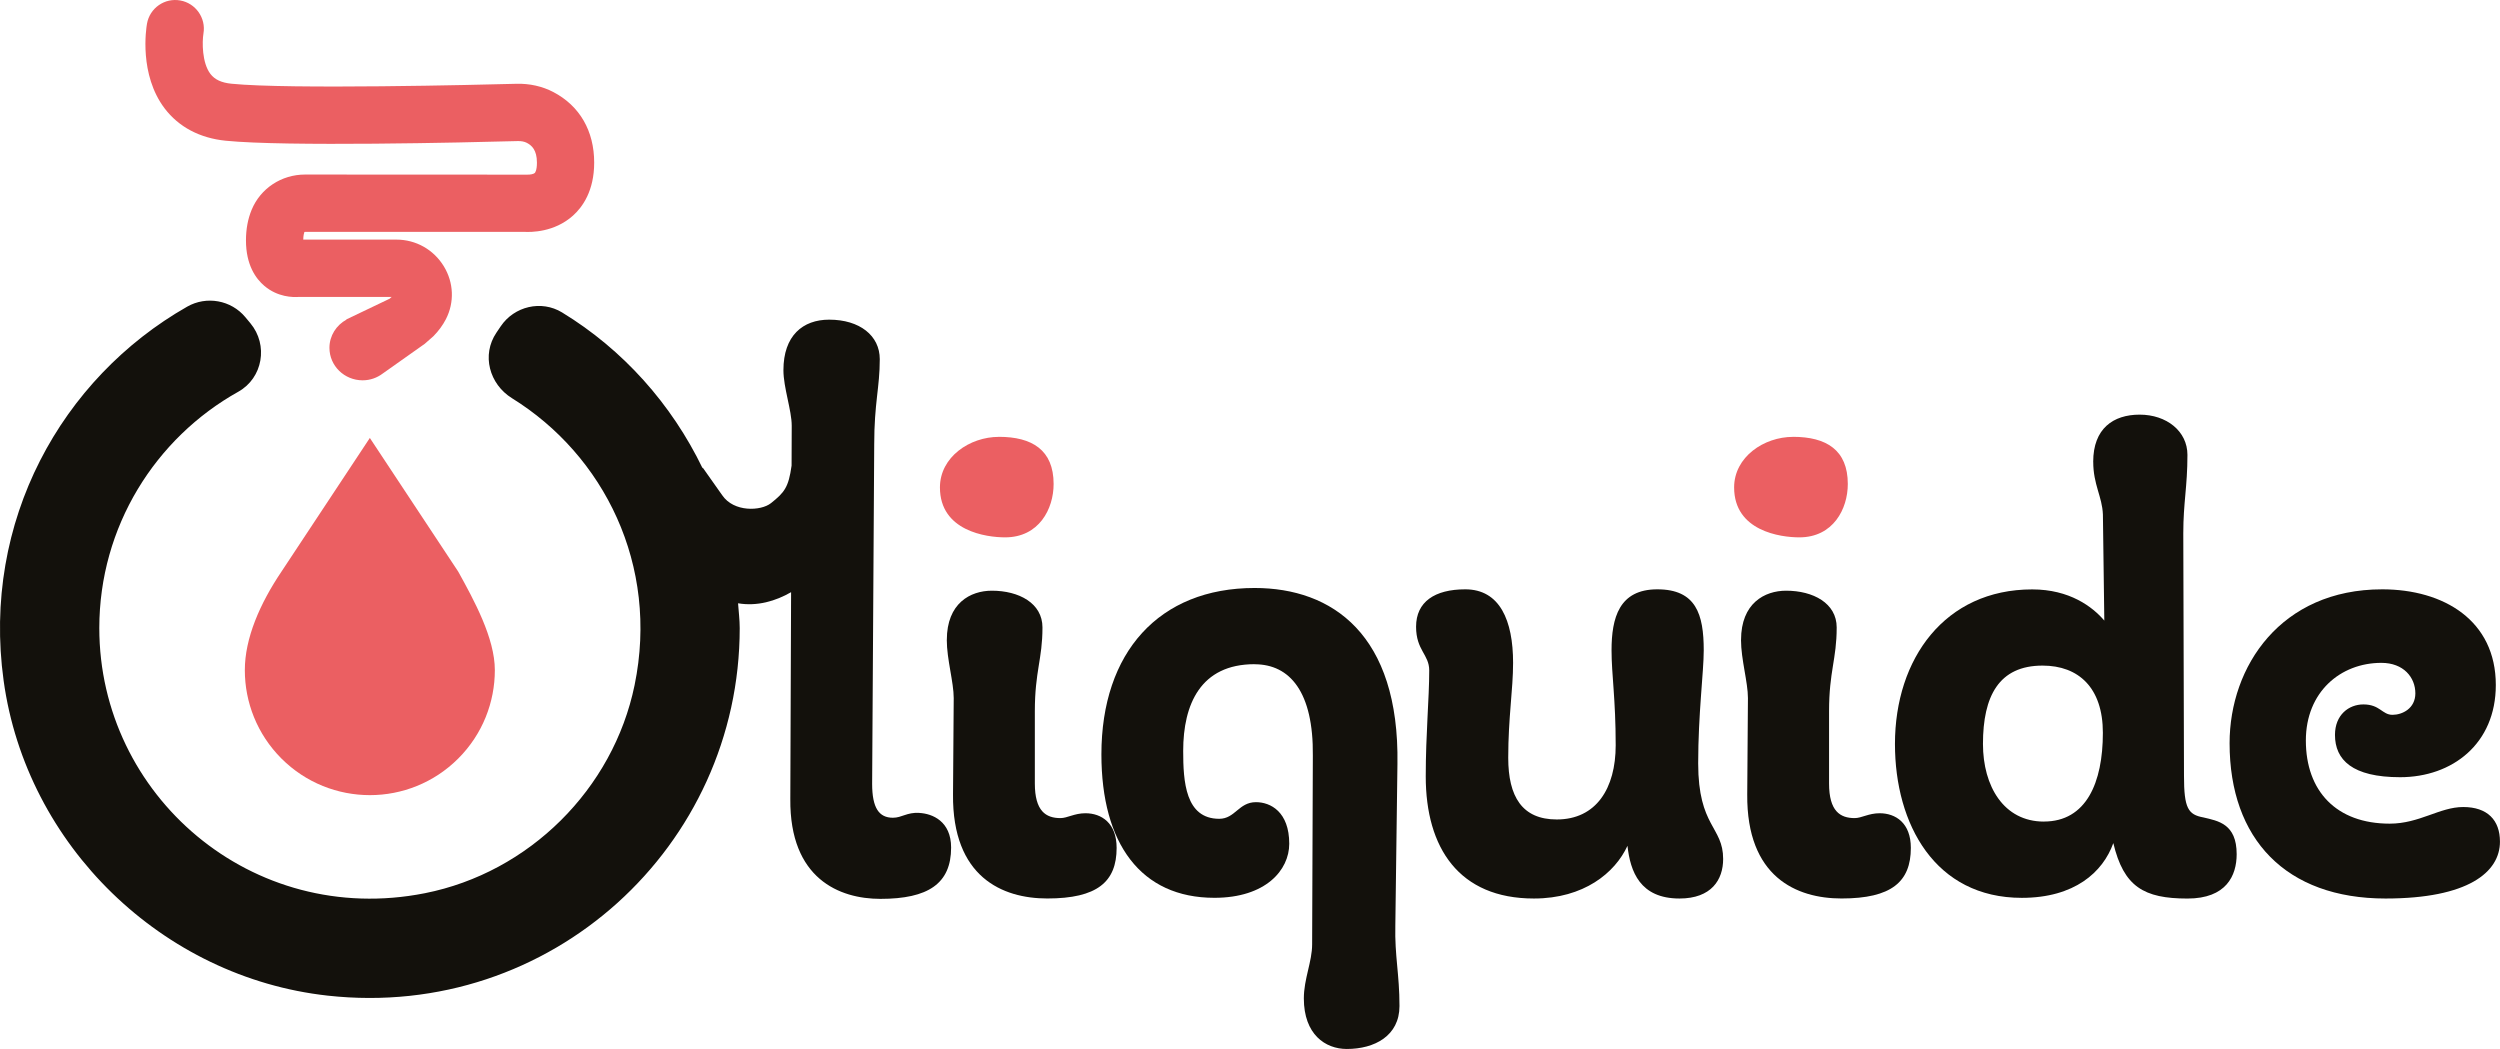<?xml version="1.0" encoding="UTF-8"?>
<svg id="Calque_1" xmlns="http://www.w3.org/2000/svg" version="1.1" viewBox="0 0 71.098 29.83">
  <!-- Generator: Adobe Illustrator 29.5.1, SVG Export Plug-In . SVG Version: 2.1.0 Build 141)  -->
  <defs>
    <style>
      .st0 {
        fill: #eb5f62;
      }

      .st1 {
        fill: #13110c;
      }
    </style>
  </defs>
  <path class="st0" d="M8.004,16.257c-.61.906-1.042,1.892-1.041,2.803,0,.909.348,1.818,1.041,2.512,0,0,0,0,0,0,.695.694,1.605,1.041,2.516,1.041.909,0,1.819-.348,2.512-1.041,0,0,0,0,0,0,.694-.694,1.041-1.604,1.041-2.514s-.592-1.989-1.041-2.801l-2.514-3.802-2.514,3.802Z"/>
  <path class="st0" d="M15.739,2.619h0c-.315-.165-.679-.247-1.056-.236-1.066.028-6.465.162-8.102-.002-.284-.029-.473-.117-.597-.279-.241-.315-.237-.911-.198-1.149.076-.441-.222-.863-.661-.94-.214-.038-.429.009-.608.133-.179.125-.299.313-.337.529-.025.145-.227,1.446.503,2.409.399.526.999.844,1.734.918,1.702.171,6.791.051,8.31.01.097-.003.188.015.255.05.134.07.288.198.288.563,0,.231-.056.289-.062.295-.036.033-.134.049-.215.047l-6.318-.003c-.671,0-1.268.394-1.519,1.004-.107.258-.161.551-.161.869,0,.703.284,1.091.523,1.293.379.321.809.328.989.314h2.632c-.014.013-.031.028-.049.043-.003.003-.006.005-.009.008l-1.231.589.002.006c-.287.159-.483.456-.483.802,0,.511.423.924.944.924.216,0,.412-.073.571-.193h0s1.196-.846,1.196-.846l.245-.215c.149-.151.268-.314.356-.485.246-.478.224-1.04-.059-1.504-.29-.475-.794-.759-1.349-.759h-2.649c.002-.116.021-.185.032-.216.002-.001.008-.005.018-.005h6.224c.206.013.866.013,1.394-.458.277-.247.606-.71.606-1.511,0-.901-.412-1.614-1.161-2.006Z"/>
  <g>
    <path class="st1" d="M26.927,18.199c0-1.045.67-1.4,1.281-1.4.769,0,1.439.355,1.439,1.045,0,.907-.217,1.242-.217,2.386v2.051c0,.788.315.985.729.985.197,0,.395-.138.71-.138.454,0,.887.275.887.985,0,.966-.552,1.439-1.972,1.439-1.281,0-2.701-.611-2.681-2.957l.02-2.741c0-.453-.197-1.104-.197-1.655Z"/>
    <path class="st1" d="M35.679,18.889c-1.538,0-2.03,1.144-2.03,2.465,0,.867.059,1.932,1.025,1.932.454,0,.552-.473,1.045-.473.414,0,.946.275.946,1.183,0,.749-.67,1.537-2.129,1.537-2.089,0-3.213-1.537-3.213-4.08,0-2.898,1.636-4.731,4.357-4.731,2.208,0,4.12,1.32,4.062,5.007l-.06,4.594c-.02.867.118,1.38.118,2.287,0,.848-.709,1.222-1.498,1.222-.611,0-1.222-.414-1.222-1.438,0-.553.236-1.045.236-1.538l.02-5.362c.02-1.813-.651-2.603-1.656-2.603Z"/>
    <path class="st1" d="M45.949,21.195c0-1.32-.118-2.011-.118-2.7,0-.927.217-1.735,1.301-1.735,1.104,0,1.321.71,1.321,1.735,0,.61-.158,1.813-.158,3.213,0,1.813.71,1.794.71,2.721,0,.592-.335,1.124-1.242,1.124-1.124,0-1.399-.77-1.479-1.499-.354.77-1.242,1.499-2.661,1.499-2.13,0-3.076-1.439-3.076-3.47,0-1.223.099-2.208.099-3.017,0-.453-.374-.571-.374-1.242,0-.71.532-1.064,1.399-1.064.985,0,1.36.887,1.36,2.09,0,.769-.138,1.558-.138,2.701,0,1.104.394,1.754,1.38,1.754,1.124,0,1.676-.887,1.676-2.109Z"/>
    <path class="st1" d="M49.514,18.199c0-1.045.671-1.4,1.282-1.4.769,0,1.438.355,1.438,1.045,0,.907-.217,1.242-.217,2.386v2.051c0,.788.315.985.729.985.197,0,.395-.138.71-.138.453,0,.887.275.887.985,0,.966-.552,1.439-1.971,1.439-1.282,0-2.701-.611-2.682-2.957l.02-2.741c0-.453-.197-1.104-.197-1.655Z"/>
    <path class="st1" d="M59.529,13.133c0-.946.571-1.341,1.32-1.341.769,0,1.36.473,1.36,1.144,0,.906-.118,1.36-.118,2.228l.02,6.899c0,.927.118,1.104.552,1.184.414.099.946.177.946,1.045,0,.61-.295,1.262-1.399,1.262-1.242,0-1.813-.336-2.109-1.577-.296.828-1.104,1.557-2.603,1.557-2.464,0-3.607-2.089-3.607-4.376,0-2.425,1.419-4.396,3.903-4.396,1.064,0,1.715.493,2.051.887l-.04-3.016c-.02-.513-.275-.848-.275-1.498ZM58.128,23.364c1.203,0,1.676-1.104,1.676-2.523,0-1.281-.689-1.912-1.715-1.912-1.242,0-1.695.867-1.695,2.228,0,1.202.591,2.208,1.734,2.208Z"/>
    <path class="st1" d="M67.746,16.76c1.755,0,3.233.887,3.233,2.721,0,1.676-1.242,2.622-2.721,2.622-1.36,0-1.853-.493-1.853-1.203,0-.571.394-.867.808-.867.474,0,.532.296.828.296.276,0,.65-.178.65-.611,0-.453-.335-.867-.966-.867-1.163,0-2.148.828-2.148,2.208,0,1.439.867,2.365,2.385,2.365.848,0,1.42-.473,2.09-.473.69,0,1.045.374,1.045.985,0,.868-.906,1.617-3.253,1.617-2.839,0-4.436-1.695-4.436-4.416,0-2.188,1.459-4.377,4.337-4.377Z"/>
  </g>
  <path class="st1" d="M26.143,23.118c-.355-.02-.493.138-.749.138-.394,0-.591-.275-.591-.966l.059-9.65c0-1.184.158-1.617.158-2.425,0-.671-.572-1.124-1.439-1.124-.749,0-1.301.453-1.301,1.438,0,.493.236,1.144.236,1.578l-.004,1.135c-.086.618-.203.764-.59,1.07-.28.221-1.052.263-1.385-.231l-.554-.785c0,.006,0,.018,0,.025-.885-1.834-2.269-3.382-3.999-4.436-.588-.358-1.359-.176-1.744.395l-.123.182c-.426.631-.203,1.462.444,1.863,2.611,1.617,4.189,4.746,3.486,8.161-.609,2.957-3.001,5.329-5.963,5.916-4.925.976-9.26-2.785-9.26-7.54,0-2.885,1.596-5.405,3.952-6.721.701-.392.859-1.331.345-1.948l-.144-.173c-.405-.486-1.104-.612-1.654-.299C1.747,10.758-.521,14.825.103,19.356c.645,4.687,4.513,8.439,9.216,8.959,6.346.702,11.718-4.248,11.718-10.452,0-.239-.031-.471-.047-.706.545.092,1.072-.064,1.508-.316l-.022,5.883c-.02,2.268,1.399,2.839,2.562,2.839,1.36,0,2.011-.434,2.011-1.459,0-.749-.532-.966-.907-.985Z"/>
  <path class="st0" d="M28.406,12.423c.946,0,1.558.374,1.558,1.341,0,.709-.414,1.518-1.38,1.518-.532,0-1.853-.178-1.853-1.42,0-.867.848-1.438,1.676-1.438Z"/>
  <path class="st0" d="M50.992,12.423c.947,0,1.558.374,1.558,1.341,0,.709-.414,1.518-1.38,1.518-.532,0-1.853-.178-1.853-1.42,0-.867.848-1.438,1.675-1.438Z"/>
</svg>